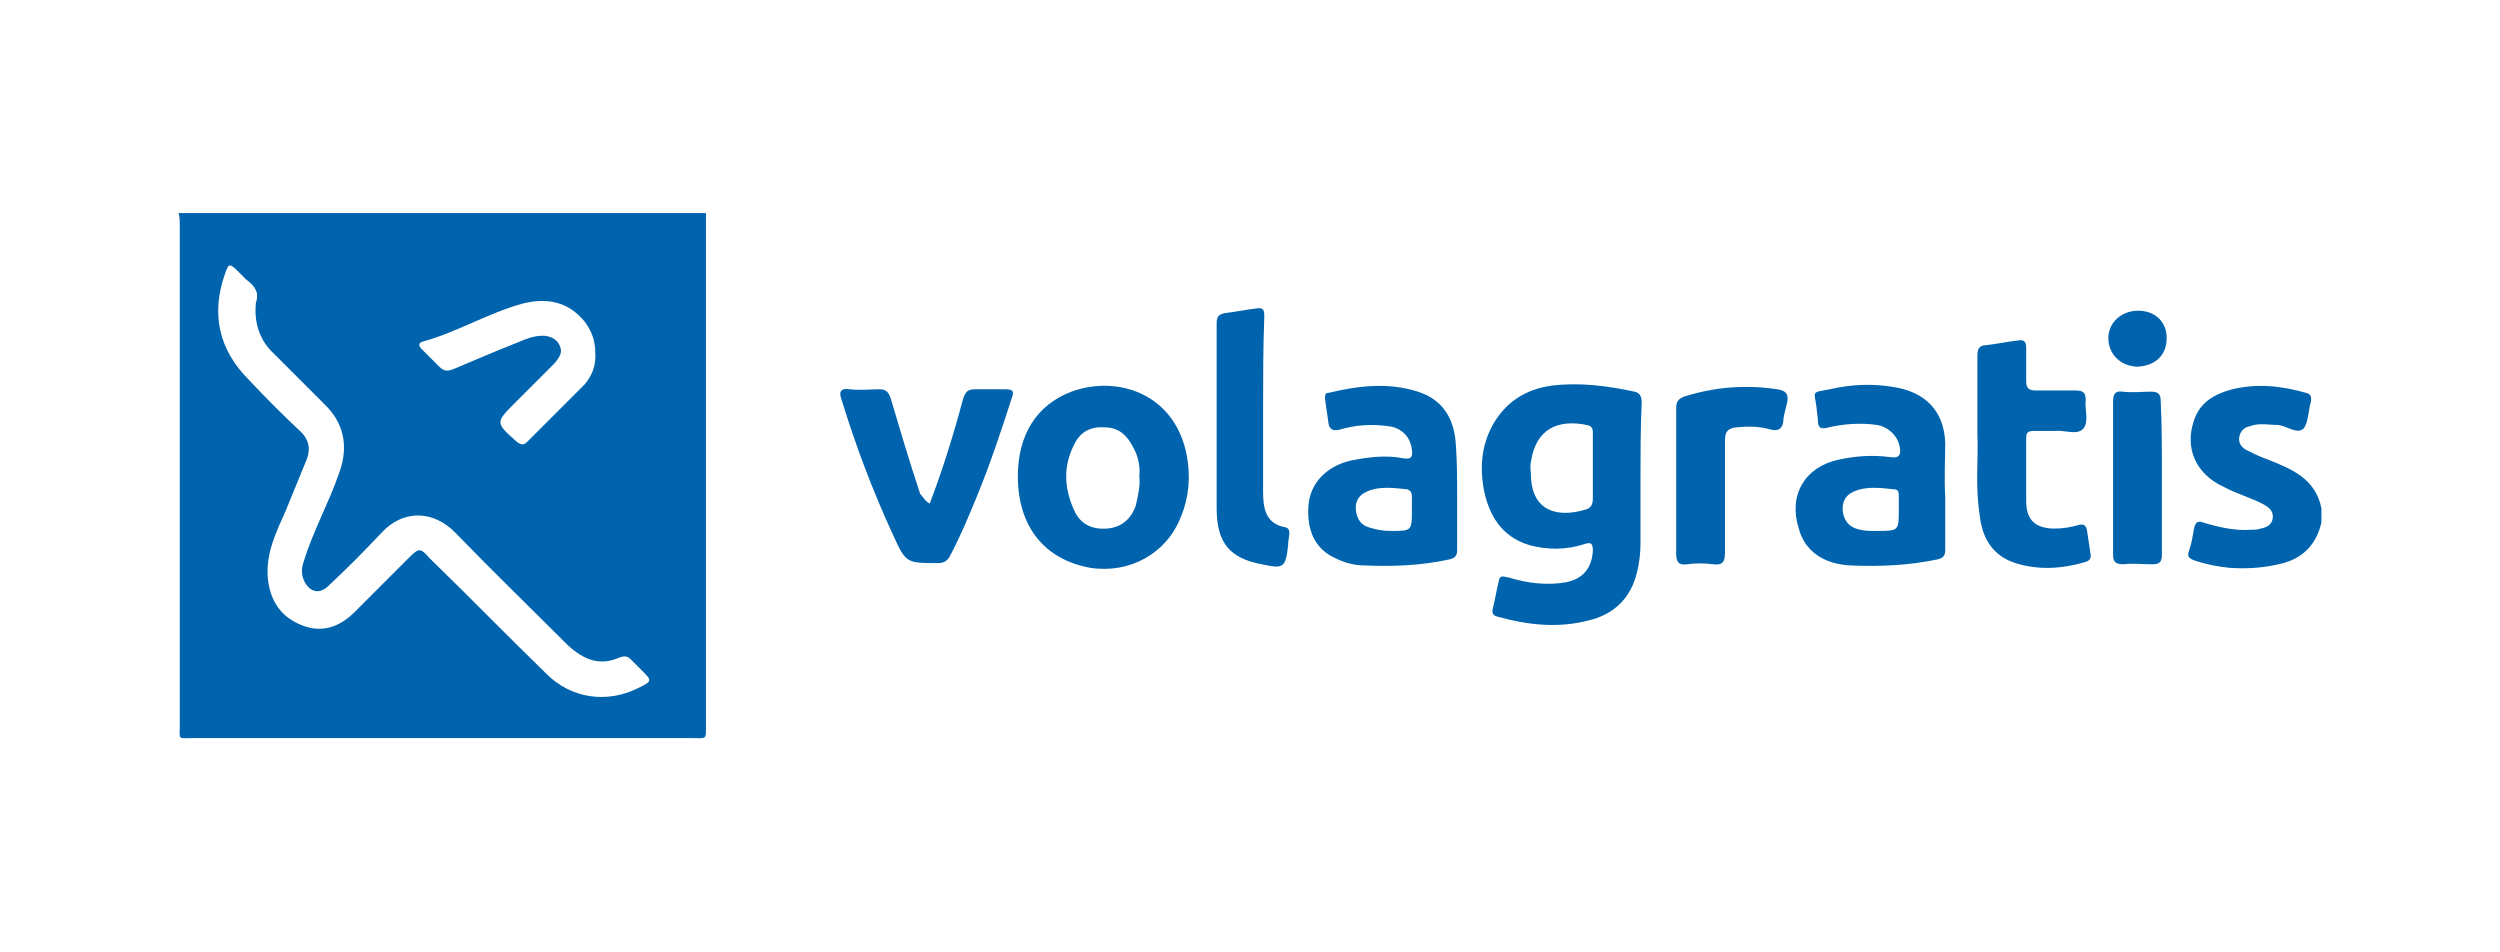 <svg xmlns="http://www.w3.org/2000/svg" width="210" height="80">
  <style>
    .st0{fill:#0063ae}
  </style>
  <g id="Layer_1">
    <path class="st0" d="M59.3 17.9V60.8c0 1.4.1 1.2-1.2 1.2H16.2c-1.3 0-1.1.2-1.1-1.1V19c0-.4 0-.8-.1-1.1h44.3zm-37.8 7.5c.3-.8-.1-1.4-.8-1.9l-.7-.7c-.7-.7-.8-.7-1.1.2-1.2 3.4-.5 6.4 2 8.9 1.4 1.5 2.9 3 4.4 4.4.6.6.8 1.3.5 2.2-.6 1.5-1.2 2.9-1.8 4.4-.8 1.8-1.7 3.6-1.5 5.7.2 1.9 1.1 3.2 2.8 3.9 1.7.7 3.2.2 4.5-1.1l4.5-4.5c.9-.9 1-.9 1.8 0 3.3 3.2 6.5 6.5 9.8 9.7 2.1 2.1 5.1 2.5 7.7 1.2 1.2-.6 1.2-.6.3-1.5l-.9-.9c-.3-.3-.5-.3-.9-.2-1.7.8-3.1.2-4.4-1-3.1-3.1-6.3-6.2-9.4-9.4-1.9-2-4.5-2-6.3 0-1.4 1.5-2.9 3-4.4 4.4-.7.7-1.5.6-2-.3-.3-.6-.3-1.1-.1-1.7.8-2.6 2.1-4.9 3-7.5.8-2.2.4-4.2-1.3-5.8L23 29.7c-1.1-1-1.7-2.5-1.5-4.3zM50 29.6c0-1-.3-1.8-.9-2.6-1.4-1.7-3.2-2-5.2-1.5-2.9.8-5.5 2.4-8.4 3.2-.4.1-.3.4-.1.6l1.5 1.5c.4.4.7.4 1.2.2 1.7-.7 3.5-1.5 5.3-2.2.7-.3 1.4-.6 2.2-.6.6 0 1.2.3 1.4.8.3.6 0 1-.4 1.5l-3.3 3.3c-1.7 1.7-1.7 1.7.1 3.3.4.3.6.3.9 0l4.8-4.8c.6-.7 1-1.6.9-2.7zM195 43.9c-.4 1.7-1.4 2.9-3.2 3.4-1.5.4-3 .5-4.5.4-1-.1-2-.3-2.9-.6-.6-.2-.7-.4-.5-.9.2-.6.3-1.2.4-1.8.1-.5.3-.7.8-.5 1.3.4 2.7.7 4 .6.3 0 .5 0 .8-.1.5-.1.9-.3 1-.8.1-.6-.2-.9-.7-1.2-1.1-.6-2.3-.9-3.4-1.5-2.4-1.1-3.3-3.3-2.5-5.6.5-1.5 1.7-2.2 3.2-2.6 2.1-.5 4.1-.3 6.2.3.4.1.5.3.4.8-.2.7-.2 1.7-.6 2.2-.5.5-1.4-.2-2.1-.3-.8 0-1.6-.2-2.4.1-.5.1-.8.4-.9.9-.1.5.2.9.6 1.1.6.3 1.2.6 1.8.8 2 .8 4 1.6 4.5 4.1v1.2zM137.8 40.3v5.4c0 .8-.1 1.6-.3 2.4-.5 2.1-1.9 3.5-4 4-2.6.7-5.2.4-7.7-.3-.4-.1-.5-.3-.4-.7.2-.8.3-1.5.5-2.3.1-.6.5-.3.8-.3 1.6.5 3.3.7 4.9.4 1.4-.3 2.1-1.2 2.2-2.6 0-.6-.1-.8-.7-.6-1.5.5-3.1.5-4.6.1-2.4-.7-3.5-2.6-3.9-4.9-.3-1.9-.1-3.7.9-5.4 1.1-1.8 2.7-2.8 4.8-3.1 2.3-.3 4.7 0 7 .5.5.1.6.5.6.9-.1 2.3-.1 4.4-.1 6.5zm-4-1.1v-2.8c0-.3 0-.6-.5-.7-2.4-.5-4.3.3-4.7 3.1-.1.4 0 .8 0 1.2.1 3 2.3 3.5 4.6 2.8.4-.1.6-.4.6-.9v-2.7zM85.5 40c0-3.5 1.6-6 4.5-7.1 3.8-1.4 8.7.1 9.7 5.4.3 1.7.2 3.4-.5 5.1-1.2 3.1-4.3 4.8-7.6 4.3-3.9-.7-6.1-3.5-6.1-7.7zm10.2 0c.1-.8-.1-1.7-.5-2.4-.5-1-1.2-1.7-2.4-1.7-1.2-.1-2.1.4-2.6 1.5-.9 1.8-.8 3.6 0 5.4.5 1.2 1.5 1.7 2.8 1.6 1.2-.1 2-.8 2.4-1.9.2-.9.4-1.7.3-2.5zM122.4 41.8v4.4c0 .5-.2.7-.7.8-2.3.5-4.6.6-7 .5-.9 0-1.7-.2-2.5-.6-1.8-.8-2.4-2.4-2.3-4.3.1-2 1.5-3.4 3.5-3.9 1.5-.3 3-.5 4.5-.2.6.1.8-.1.7-.7-.1-1.1-.9-1.9-2-2-1.4-.2-2.8-.1-4.1.3-.5.1-.8 0-.9-.5l-.3-2.1c0-.3 0-.5.3-.5 2.5-.6 5-.9 7.5-.1 2.2.7 3.1 2.4 3.2 4.6.1 1.4.1 2.9.1 4.3zm-3.8 1v-1.1c0-.3-.1-.5-.4-.6-1.1-.1-2.3-.3-3.4.2-.7.3-1 .9-.9 1.6.1.7.4 1.2 1.1 1.4.6.2 1.2.3 1.8.3 1.8 0 1.8 0 1.8-1.8zM163.4 41.7v4.5c0 .5-.2.7-.7.8-2.4.5-4.8.6-7.2.5-2.3-.1-3.9-1.2-4.4-3.1-.9-2.8.5-5.2 3.4-5.8 1.4-.3 2.8-.4 4.3-.2.6.1.9-.1.8-.7-.1-1-.9-1.8-1.9-2-1.4-.2-2.8-.1-4.1.2-.7.2-.9 0-.9-.6 0-.3-.1-.7-.1-1-.2-1.5-.5-1.3 1.1-1.6 1.7-.4 3.5-.5 5.3-.2 2.7.4 4.3 2 4.4 4.7 0 1.5-.1 3 0 4.5-.1 0-.1 0 0 0zm-3.9 1.1v-1.1c0-.3 0-.6-.4-.6-1.1-.1-2.3-.3-3.4.2-.7.3-1 .9-.9 1.7.1.7.5 1.2 1.1 1.4.6.2 1.1.2 1.7.2 1.9 0 1.9 0 1.9-1.8zM166.1 36.4v-6.5c0-.5.1-.9.7-.9.9-.1 1.8-.3 2.7-.4.5-.1.7.1.7.6V32c0 .6.2.8.8.8h3.3c.6 0 .9.1.9.8-.1.8.3 1.8-.2 2.4-.5.6-1.6.1-2.4.2h-1.8c-.5 0-.6.2-.6.6v5.3c0 1.6.8 2.3 2.4 2.3.7 0 1.3-.1 2-.3.4-.1.6 0 .7.4.1.7.2 1.3.3 2 .1.4-.1.6-.4.7-2 .6-4 .7-5.9.1-1.9-.6-2.8-2.1-3-4-.4-2.5-.1-4.9-.2-6.9zM78.1 42.3c1.1-2.9 2-5.8 2.8-8.8.2-.6.4-.8 1-.8h2.6c.6 0 .7.2.5.7-.9 2.8-1.8 5.5-2.9 8.2-.7 1.7-1.4 3.4-2.3 5.1-.2.4-.5.6-1 .6-2.7 0-2.7 0-3.8-2.4-1.7-3.7-3.1-7.4-4.3-11.3-.3-.8 0-1 .7-.9.8.1 1.7 0 2.5 0 .5 0 .7.2.9.7.8 2.7 1.6 5.4 2.5 8.1.3.3.4.6.8.8zM106.1 34.3v7c0 1.4.2 2.7 1.9 3 .3.1.3.3.3.5 0 .3-.1.6-.1 1-.2 1.9-.4 2-2.2 1.6-2.7-.5-3.8-1.8-3.8-4.7V27.1c0-.5.2-.7.7-.8.9-.1 1.8-.3 2.7-.4.6-.1.6.3.6.7-.1 2.6-.1 5.1-.1 7.7zM140.8 40.4v-6.1c0-.6.2-.8.7-1 2.6-.8 5.1-1 7.8-.6.7.1 1 .4.8 1.2-.1.5-.3 1-.3 1.5-.1.7-.5.8-1 .7-1-.3-1.9-.3-3-.2-.7.1-.9.4-.9 1.1v9.4c0 .8-.2 1.1-1 1-.7-.1-1.5-.1-2.2 0-.7.1-.9-.2-.9-.9v-6.1zM181.6 40.1v6.5c0 .6-.2.8-.8.8-.8 0-1.6-.1-2.4 0-.7 0-.9-.2-.9-.8v-5.9-7c0-.6.2-.9.8-.8.8.1 1.6 0 2.4 0 .6 0 .8.2.8.8.1 2 .1 4.2.1 6.4zM182 28.4c0 1.4-.9 2.3-2.4 2.4-1.4 0-2.5-1-2.5-2.4 0-1.3 1.1-2.3 2.5-2.3s2.4.9 2.4 2.3z"/>
  </g>
</svg>
